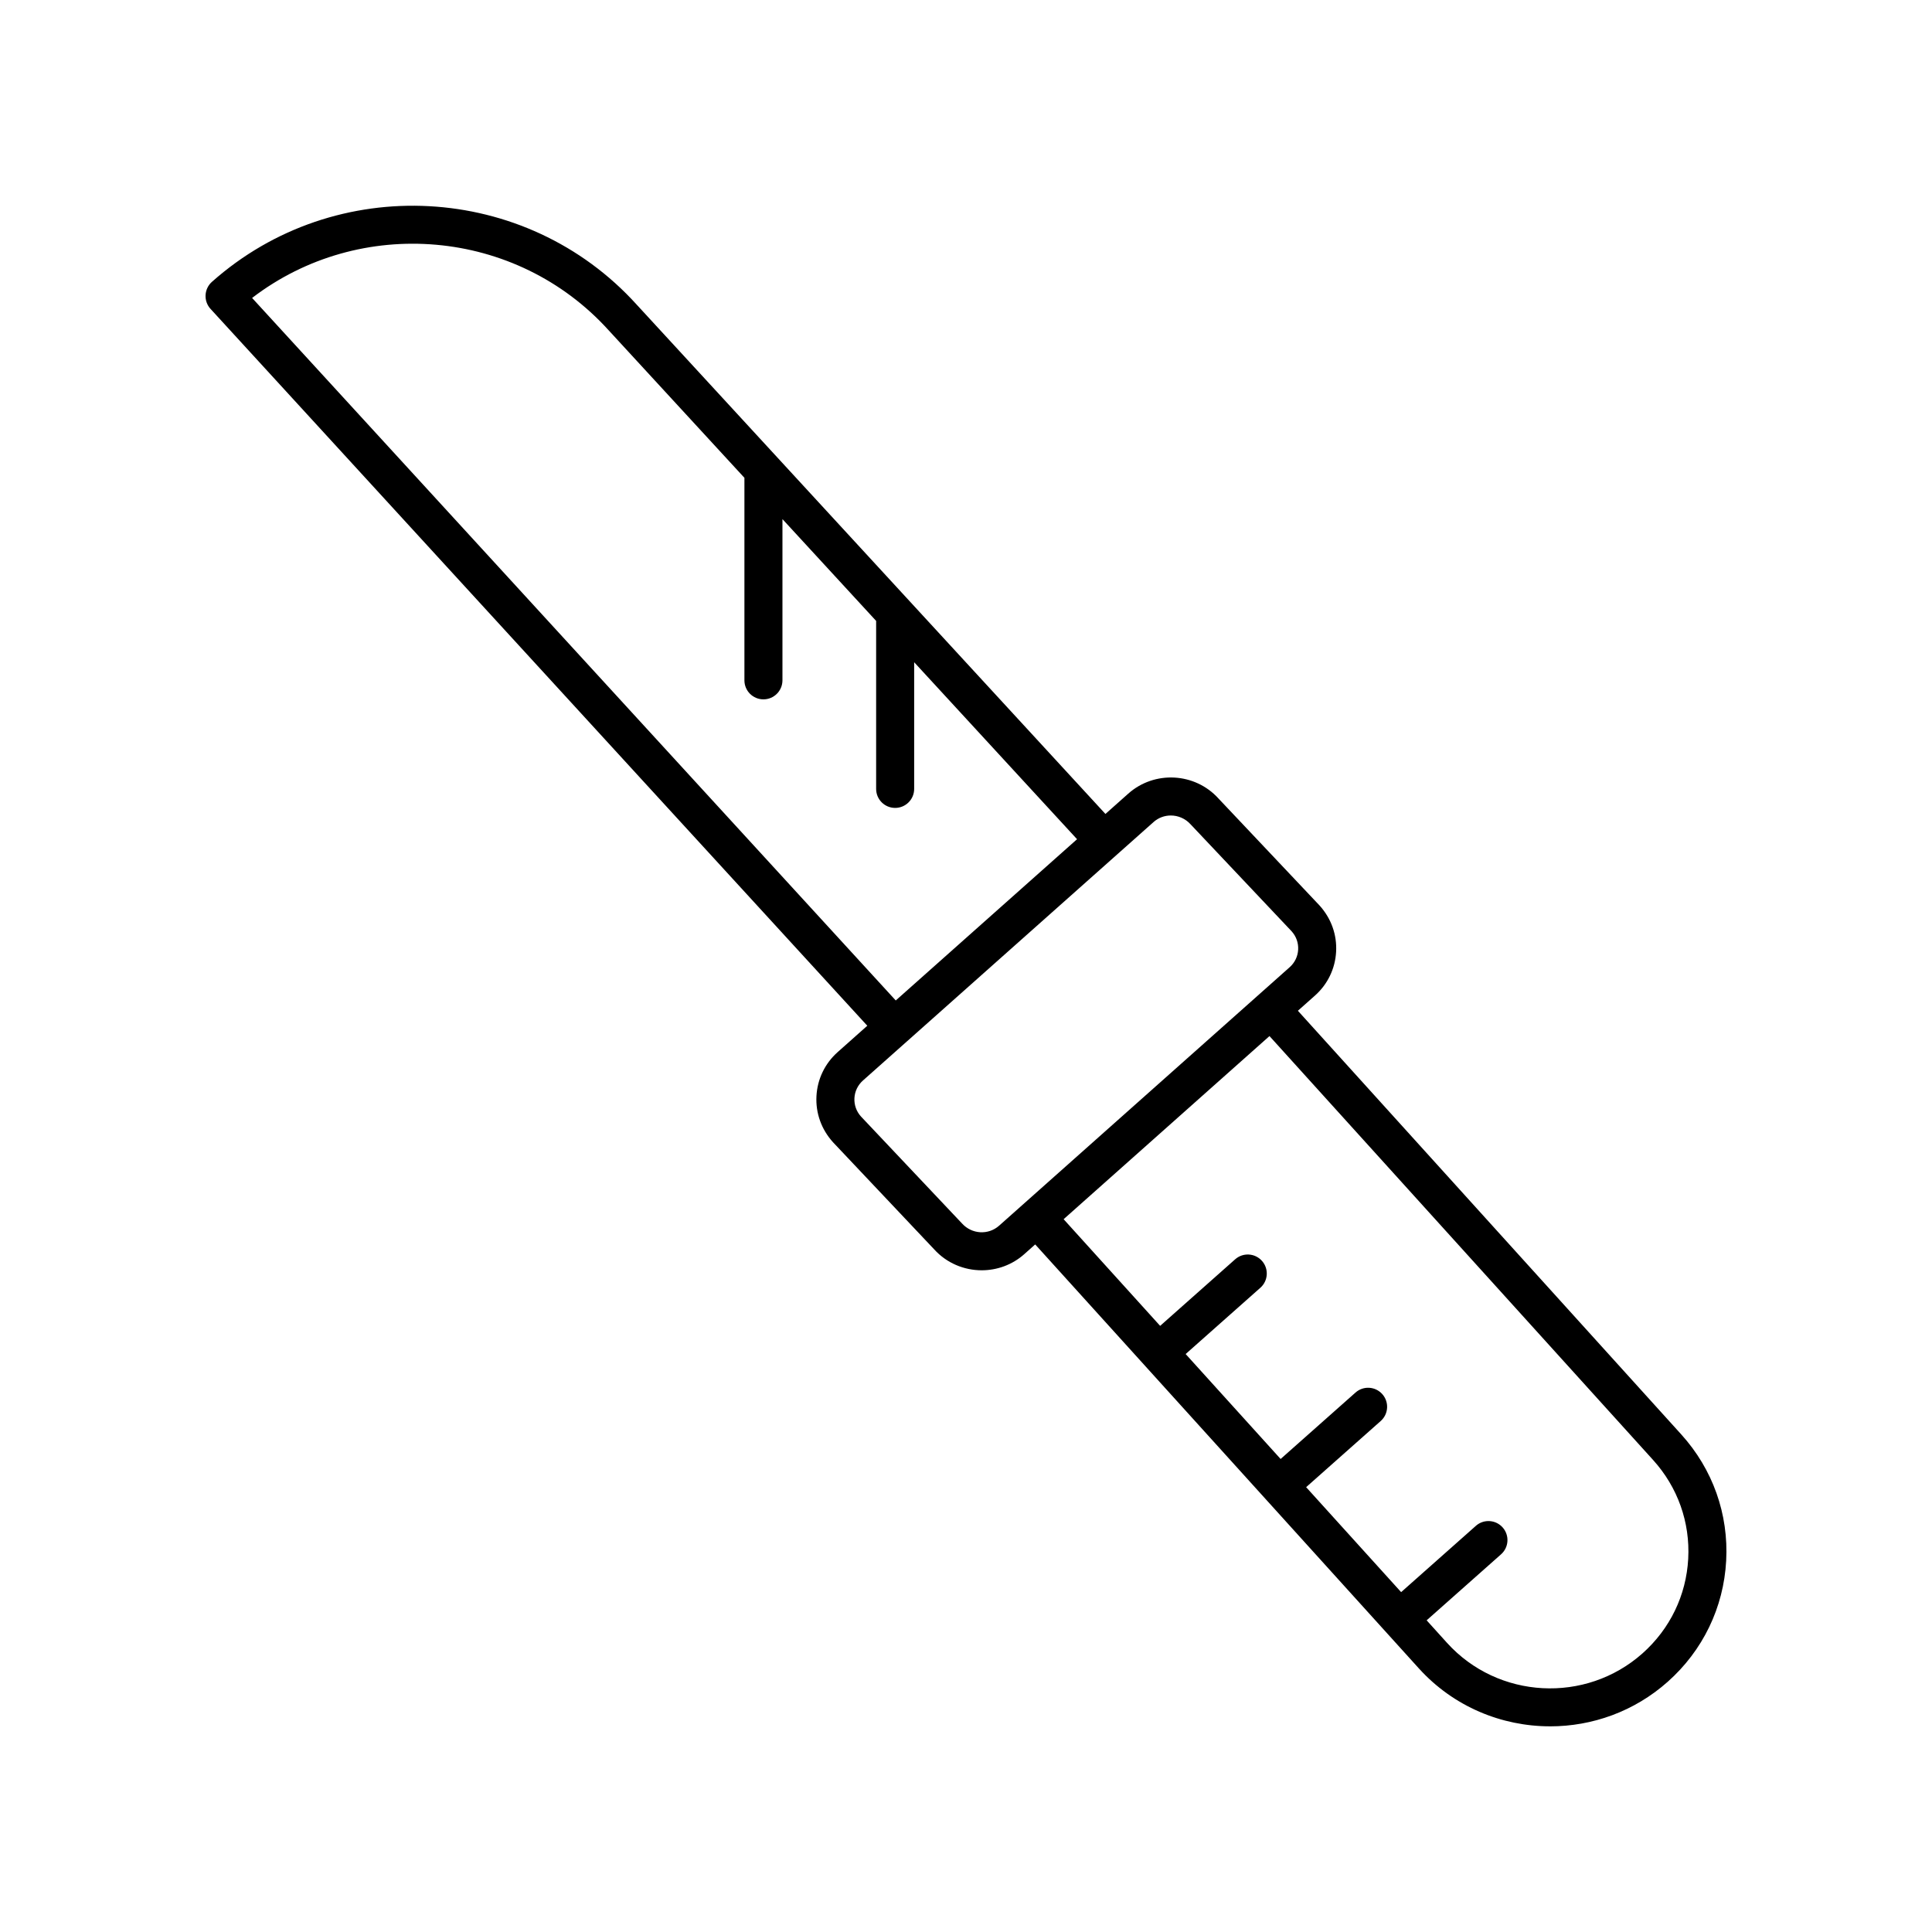 <?xml version="1.0" encoding="UTF-8"?>
<!-- Uploaded to: SVG Repo, www.svgrepo.com, Generator: SVG Repo Mixer Tools -->
<svg fill="#000000" width="800px" height="800px" version="1.1" viewBox="144 144 512 512" xmlns="http://www.w3.org/2000/svg">
 <path d="m554.8 601.5c11.117 0 22.27-3.902 31.176-11.824 9.309-8.281 14.809-19.664 15.477-32.055 0.672-12.367-3.555-24.262-11.898-33.48l-101.6-112.28 4.5-4c3.383-3 5.383-7.141 5.629-11.641 0.246-4.5-1.293-8.832-4.398-12.266l-26.777-28.344c-6.234-6.887-16.961-7.469-23.91-1.285l-6.047 5.379-124.21-134.96c-29.352-32.441-79.855-35.152-112.58-6.051-1.008 0.895-1.613 2.16-1.684 3.508-0.07 1.348 0.402 2.668 1.316 3.66l174.05 189.97-7.852 6.984c-3.379 3.012-5.379 7.148-5.621 11.656-0.242 4.5 1.293 8.82 4.398 12.25l26.773 28.344c3.34 3.695 7.969 5.574 12.617 5.574 4.027 0 8.07-1.41 11.297-4.285h-0.004l2.887-2.566 101.66 112.34c9.219 10.184 21.988 15.367 34.805 15.367zm-343.99-378.54c28.586-21.918 69.957-18.535 94.492 8.574l35.977 39.09v53.672c0 2.785 2.254 5.039 5.039 5.039 2.781 0 5.039-2.254 5.039-5.039v-42.727l24.828 26.977v44.52c0 2.785 2.254 5.039 5.039 5.039 2.781 0 5.039-2.254 5.039-5.039v-33.57l43.168 46.902-48.047 42.734zm197.95 245.87h-0.004c-2.832 2.516-7.207 2.281-9.812-0.602l-26.777-28.344c-1.215-1.344-1.832-3.074-1.734-4.871 0.098-1.801 0.898-3.457 2.258-4.668l11.723-10.426c0.004-0.004 0.004-0.004 0.008-0.004l0.004-0.004 65.273-58.055c1.305-1.168 2.941-1.742 4.582-1.742 1.91 0 3.828 0.789 5.234 2.336l26.773 28.344c1.219 1.348 1.836 3.078 1.738 4.875-0.098 1.801-0.898 3.453-2.262 4.664zm81.379 69.285 19.766-17.535c2.082-1.844 2.273-5.031 0.426-7.113-1.852-2.086-5.031-2.273-7.113-0.422l-19.84 17.602-25.168-27.812 19.805-17.57c2.082-1.844 2.273-5.031 0.426-7.113-1.852-2.082-5.027-2.273-7.113-0.422l-19.879 17.637-25.578-28.266 54.555-48.531 101.66 112.34c6.527 7.211 9.832 16.508 9.309 26.18-0.523 9.684-4.824 18.582-12.109 25.066-15.059 13.391-38.301 12.148-51.809-2.781l-5.402-5.973 19.723-17.496c2.082-1.844 2.273-5.031 0.426-7.113-1.844-2.082-5.031-2.277-7.113-0.422l-19.797 17.562z"/>
</svg>